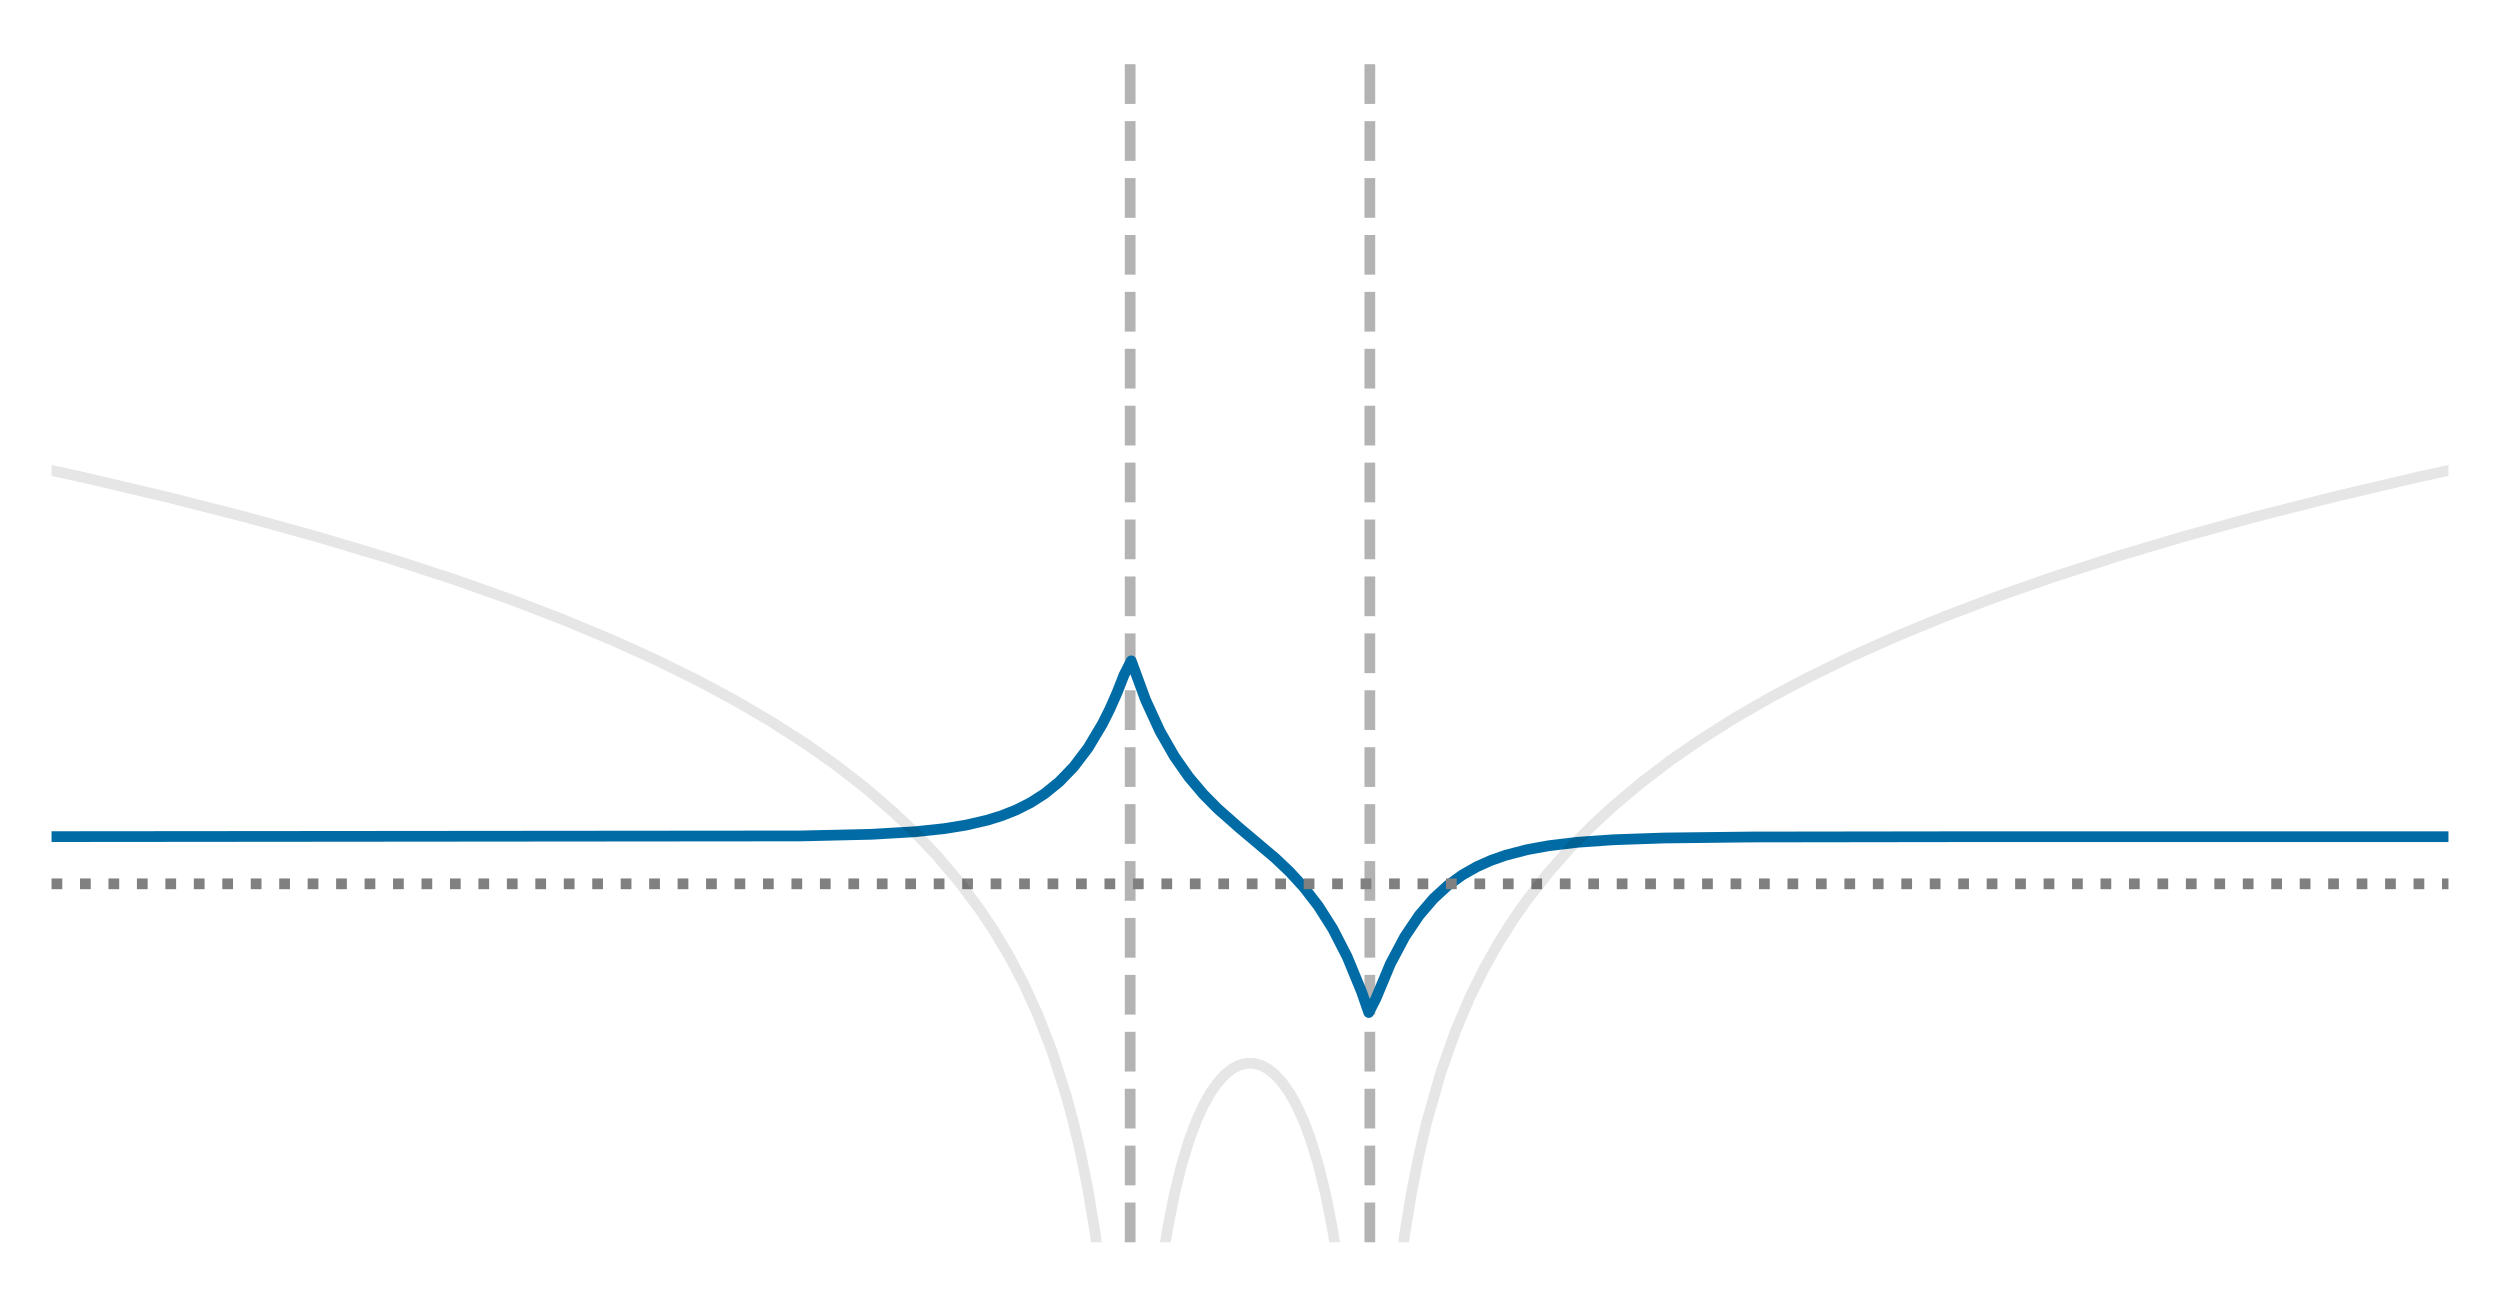 <?xml version="1.0" encoding="utf-8" standalone="no"?>
<!DOCTYPE svg PUBLIC "-//W3C//DTD SVG 1.1//EN"
  "http://www.w3.org/Graphics/SVG/1.1/DTD/svg11.dtd">
<!-- Created with matplotlib (https://matplotlib.org/) -->
<svg height="180.72pt" version="1.1" viewBox="0 0 349.2 180.72" width="349.2pt" xmlns="http://www.w3.org/2000/svg" xmlns:xlink="http://www.w3.org/1999/xlink">
 <defs>
  <style type="text/css">*{stroke-linecap:butt;stroke-linejoin:round;}</style>
 </defs>
 <g id="figure_1">
  <g id="patch_1">
   <path d="M 0 180.72 
L 349.2 180.72 
L 349.2 0 
L 0 0 
z
" style="fill:none;"/>
  </g>
  <g id="axes_1">
   <g id="line2d_1">
    <path clip-path="url(#pe8190bd86c)" d="M 157.86 173.52 
L 157.86 7.2 
" style="fill:none;stroke:#000000;stroke-dasharray:5.55,2.4;stroke-dashoffset:0;stroke-opacity:0.3;stroke-width:1.5;"/>
   </g>
   <g id="line2d_2">
    <path clip-path="url(#pe8190bd86c)" d="M 191.34 173.52 
L 191.34 7.2 
" style="fill:none;stroke:#000000;stroke-dasharray:5.55,2.4;stroke-dashoffset:0;stroke-opacity:0.3;stroke-width:1.5;"/>
   </g>
   <g id="line2d_3">
    <path clip-path="url(#pe8190bd86c)" d="M -1 116.868 
L 111.762 116.766 
L 121.816 116.531 
L 127.849 116.174 
L 131.87 115.746 
L 134.886 115.26 
L 137.903 114.562 
L 139.914 113.936 
L 141.924 113.14 
L 143.935 112.128 
L 145.946 110.84 
L 147.957 109.204 
L 149.968 107.122 
L 151.978 104.476 
L 153.989 101.111 
L 154.995 99.1 
L 156 96.832 
L 157.005 94.275 
L 158.011 92.31 
L 160.022 97.785 
L 162.032 102.154 
L 164.043 105.669 
L 166.054 108.535 
L 168.065 110.917 
L 170.076 112.954 
L 173.092 115.618 
L 178.119 119.855 
L 180.13 121.765 
L 182.141 123.959 
L 184.151 126.564 
L 186.162 129.732 
L 188.173 133.646 
L 190.184 138.532 
L 191.189 141.426 
L 192.195 139.461 
L 194.205 134.636 
L 196.216 130.842 
L 198.227 127.857 
L 200.238 125.51 
L 202.249 123.665 
L 204.259 122.213 
L 206.27 121.072 
L 208.281 120.174 
L 210.292 119.468 
L 213.308 118.681 
L 216.324 118.133 
L 220.346 117.65 
L 225.373 117.297 
L 232.411 117.053 
L 244.476 116.912 
L 275.643 116.869 
L 350.2 116.868 
L 350.2 116.868 
" style="fill:none;stroke:#006ba4;stroke-linecap:square;stroke-width:1.5;"/>
   </g>
   <g id="line2d_4">
    <path clip-path="url(#pe8190bd86c)" d="M 7.2 123.453 
L 342 123.453 
" style="fill:none;stroke:#808080;stroke-dasharray:1.5,2.475;stroke-dashoffset:0;stroke-width:1.5;"/>
   </g>
   <g id="line2d_5">
    <path clip-path="url(#pe8190bd86c)" d="M -1 63.929 
L 11.222 66.586 
L 23.286 69.42 
L 34.346 72.235 
L 44.4 75.005 
L 54.454 78.013 
L 63.503 80.963 
L 71.546 83.813 
L 78.584 86.517 
L 85.622 89.453 
L 91.654 92.189 
L 97.686 95.167 
L 102.714 97.869 
L 107.741 100.811 
L 112.768 104.045 
L 116.789 106.888 
L 120.811 110.008 
L 124.832 113.472 
L 127.849 116.349 
L 130.865 119.524 
L 133.881 123.07 
L 136.897 127.093 
L 138.908 130.114 
L 140.919 133.483 
L 142.93 137.293 
L 144.941 141.681 
L 146.951 146.855 
L 148.962 153.161 
L 149.968 156.914 
L 150.973 161.219 
L 151.978 166.258 
L 152.984 172.321 
L 154.171 181.72 
M 161.655 181.72 
L 162.032 178.436 
L 163.038 171.899 
L 164.043 166.797 
L 165.049 162.711 
L 166.054 159.391 
L 167.059 156.677 
L 168.065 154.458 
L 169.07 152.659 
L 170.076 151.226 
L 171.081 150.119 
L 172.086 149.31 
L 173.092 148.781 
L 174.097 148.519 
L 175.103 148.519 
L 176.108 148.781 
L 177.114 149.31 
L 178.119 150.119 
L 179.124 151.226 
L 180.13 152.659 
L 181.135 154.458 
L 182.141 156.677 
L 183.146 159.391 
L 184.151 162.711 
L 185.157 166.797 
L 186.162 171.899 
L 187.168 178.436 
L 187.545 181.72 
M 195.029 181.72 
L 195.211 179.9 
L 196.216 172.321 
L 197.222 166.258 
L 198.227 161.219 
L 199.232 156.914 
L 201.243 149.837 
L 203.254 144.152 
L 205.265 139.404 
L 207.276 135.326 
L 209.286 131.75 
L 211.297 128.565 
L 213.308 125.69 
L 216.324 121.841 
L 219.341 118.428 
L 222.357 115.36 
L 225.373 112.57 
L 229.395 109.199 
L 233.416 106.153 
L 237.438 103.372 
L 242.465 100.201 
L 247.492 97.31 
L 252.519 94.651 
L 258.551 91.717 
L 264.584 89.018 
L 271.622 86.117 
L 278.659 83.444 
L 286.703 80.622 
L 295.751 77.7 
L 304.8 75.005 
L 314.854 72.235 
L 325.914 69.42 
L 337.978 66.586 
L 350.2 63.929 
L 350.2 63.929 
" style="fill:none;stroke:#000000;stroke-linecap:square;stroke-opacity:0.1;stroke-width:1.5;"/>
   </g>
  </g>
 </g>
 <defs>
  <clipPath id="pe8190bd86c">
   <rect height="166.32" width="334.8" x="7.2" y="7.2"/>
  </clipPath>
 </defs>
</svg>
